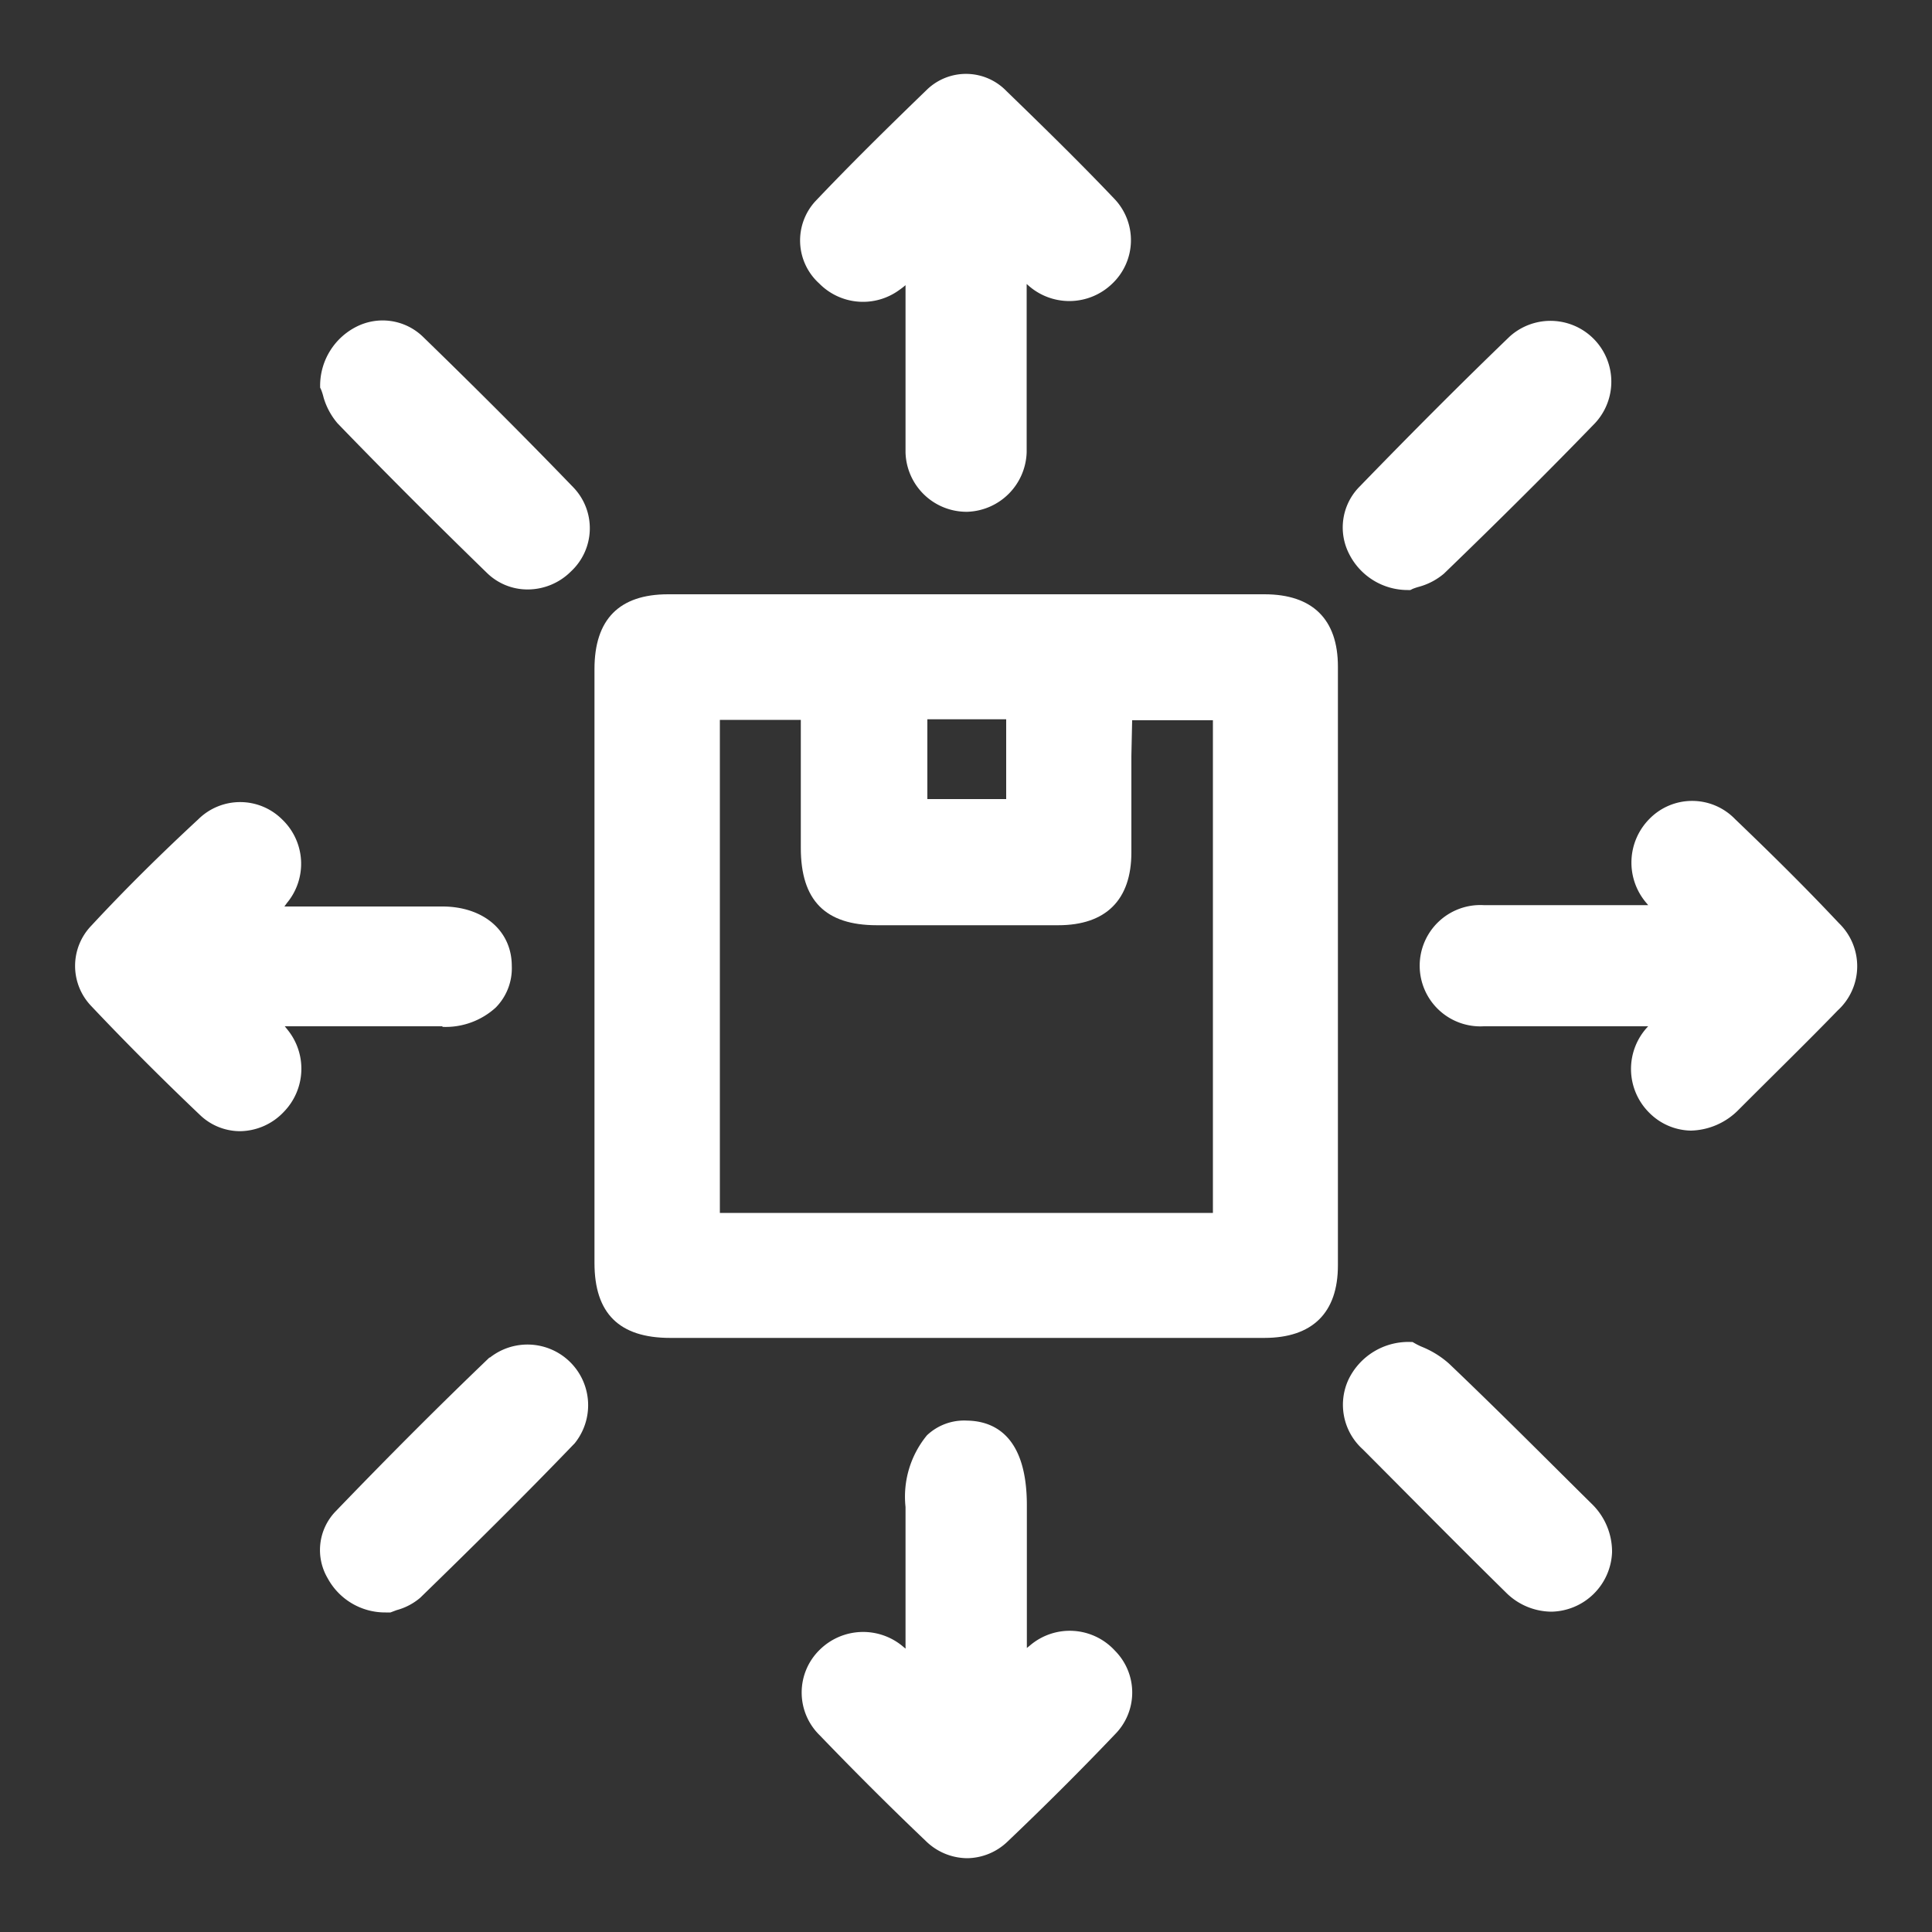 <svg id="Layer_1" data-name="Layer 1" xmlns="http://www.w3.org/2000/svg" viewBox="0 0 100 100"><rect x="0" y="0" width="100" height="100" fill="#333333" stroke="none"/><defs><style>.cls-1{fill:#fff;}</style></defs><path class="cls-1" d="M65.45,30.76H34.58c-2.53,0-3.81,1.3-3.81,3.87q0,15.38,0,30.74c0,2.61,1.28,3.88,3.92,3.88H65.44c2.49,0,3.81-1.3,3.81-3.75q0-15.48,0-31C69.25,32.06,67.94,30.76,65.45,30.76ZM48,41.36V37.23h4.08v4.13Zm10.6-4.08h4.18v25.5H37.26V37.26h4.19v6.63c0,2.71,1.26,4,3.94,4q4.7,0,9.38,0c2.47,0,3.79-1.31,3.79-3.77,0-1.67,0-3.34,0-5Z"/><path class="cls-1" d="M95.18,47.78c-1.88-2-3.64-3.72-5.38-5.39a3.09,3.09,0,0,0-4.43,0,3.21,3.21,0,0,0-.16,4.34l.1.12H76.8a3.14,3.14,0,1,0,0,6.27c.81,0,1.62,0,2.43,0h6.08a3.19,3.19,0,0,0,.06,4.48,3.11,3.11,0,0,0,2.15.92A3.57,3.57,0,0,0,90,57.43c2-2,3.66-3.62,5.12-5.13A3.1,3.1,0,0,0,95.18,47.78Z"/><path class="cls-1" d="M53.31,85.17l-.16.13V77.91c0-3.58-1.69-4.36-3.1-4.38a2.8,2.8,0,0,0-2.07.76A5,5,0,0,0,46.87,78v7.24a.28.28,0,0,1,0,.09l-.1-.08a3.2,3.2,0,0,0-4.34.14,3.09,3.09,0,0,0,0,4.43c1.78,1.85,3.62,3.69,5.48,5.46a3.09,3.09,0,0,0,2.15.9,3.06,3.06,0,0,0,2.09-.86c1.89-1.8,3.76-3.66,5.56-5.55a3.07,3.07,0,0,0,0-4.33A3.17,3.17,0,0,0,53.31,85.17Z"/><path class="cls-1" d="M46.56,15a3.65,3.65,0,0,0,.31-.24v1.88c0,2.32,0,4.55,0,6.78A3.16,3.16,0,0,0,50,26.49h.07a3.18,3.18,0,0,0,3.07-3.09c0-1.15,0-2.29,0-3.44V14.7l.07.06a3.19,3.19,0,0,0,4.34-.06,3.1,3.1,0,0,0,.1-4.44C55.91,8.43,54,6.56,52.1,4.72A2.91,2.91,0,0,0,48,4.62c-2.07,2-4,3.9-5.81,5.81a3,3,0,0,0,.21,4.24A3.18,3.18,0,0,0,46.56,15Z"/><path class="cls-1" d="M22.89,53.15a3.85,3.85,0,0,0,2.77-1A2.89,2.89,0,0,0,26.49,50c0-1.83-1.47-3.07-3.57-3.08h-8.2l.13-.18a3.17,3.17,0,0,0-.25-4.33,3.08,3.08,0,0,0-4.34,0C8.36,44.17,6.5,46,4.72,47.92a3,3,0,0,0,0,4.15c1.89,2,3.79,3.89,5.63,5.64a3,3,0,0,0,2.08.84,3.16,3.16,0,0,0,2.26-1,3.2,3.2,0,0,0,.21-4.23l-.16-.2h8.17Z"/><path class="cls-1" d="M72.86,30.54H73l.12-.06a3.17,3.17,0,0,1,.33-.11,3.37,3.37,0,0,0,1.29-.68c2.9-2.8,5.46-5.35,7.83-7.8a3.15,3.15,0,0,0-4.43-4.47c-2.44,2.35-5,4.91-7.82,7.82a3,3,0,0,0-.49,3.43A3.39,3.39,0,0,0,72.86,30.54Z"/><path class="cls-1" d="M75,70.58a4.83,4.83,0,0,0-1.38-.86,3.21,3.21,0,0,1-.37-.18l-.14-.08H73A3.44,3.44,0,0,0,69.8,71.4a3.1,3.1,0,0,0,.72,3.6l.42.42c2.32,2.33,4.63,4.67,7,7a3.36,3.36,0,0,0,2.36,1,3.2,3.2,0,0,0,3.14-3.08,3.45,3.45,0,0,0-1-2.45C80.37,75.85,77.74,73.19,75,70.58Z"/><path class="cls-1" d="M16.75,20.58a3.63,3.63,0,0,0,.72,1.33c2.53,2.62,5.14,5.22,7.73,7.74a3,3,0,0,0,2.12.86,3.17,3.17,0,0,0,2.23-.93,3.05,3.05,0,0,0,.13-4.35c-2.46-2.55-5.09-5.18-7.81-7.82a3,3,0,0,0-3.44-.49,3.42,3.42,0,0,0-1.86,3l0,.14.06.13A3.17,3.17,0,0,1,16.75,20.58Z"/><path class="cls-1" d="M25.36,70.24c-2.6,2.49-5.21,5.1-8,8a2.88,2.88,0,0,0-.4,3.45,3.38,3.38,0,0,0,3,1.77h.13l.12,0,.32-.12a3.13,3.13,0,0,0,1.22-.64c2.56-2.49,5.3-5.19,8-8a3.14,3.14,0,0,0-4.42-4.41Z"/></svg>